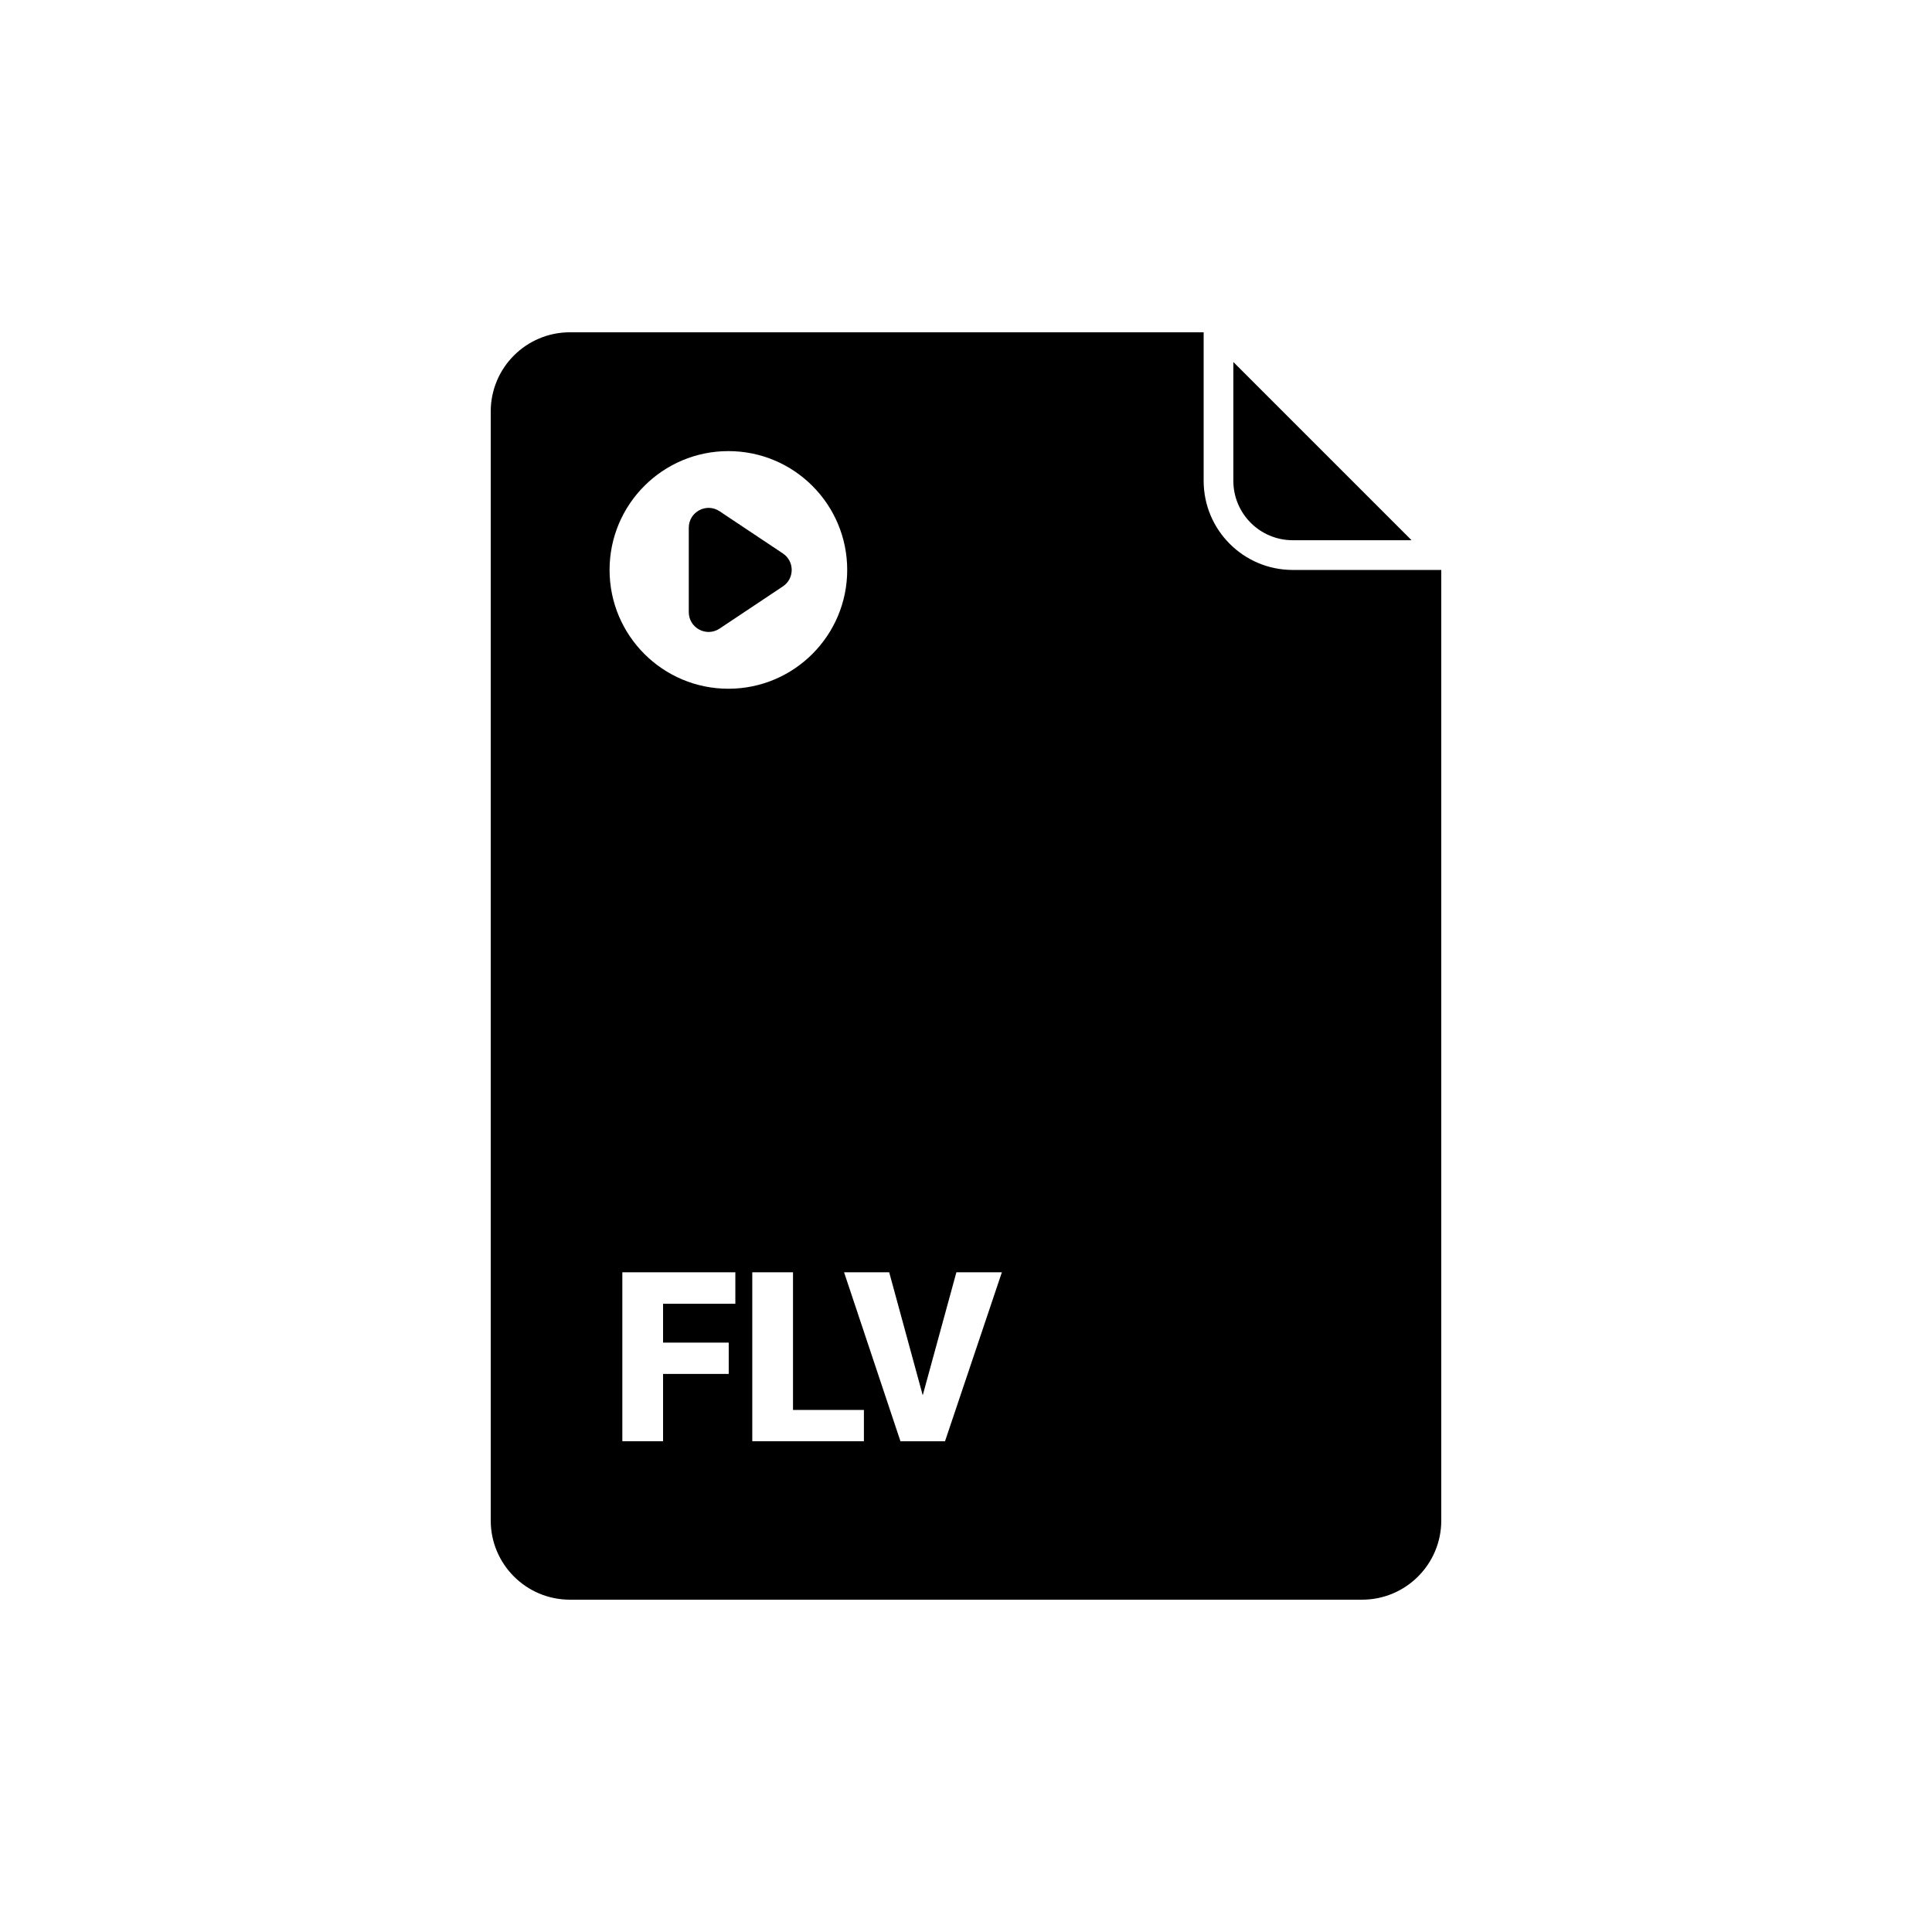 <?xml version="1.0" encoding="UTF-8"?>
<!-- Uploaded to: SVG Repo, www.svgrepo.com, Generator: SVG Repo Mixer Tools -->
<svg fill="#000000" width="800px" height="800px" version="1.1" viewBox="144 144 512 512" xmlns="http://www.w3.org/2000/svg">
 <path d="m295.04 232.06c-11.594 0-20.992 9.398-20.992 20.992v293.89c0 11.594 9.398 20.992 20.992 20.992h209.92c11.598 0 20.992-9.398 20.992-20.992v-251.9h-39.359c-13.043 0-23.613-10.574-23.613-23.617v-39.359zm175.81 7.871v31.488c0 8.695 7.047 15.746 15.742 15.746h31.488zm-133.82 23.617c-17.391 0-31.488 14.098-31.488 31.488 0 17.391 14.098 31.488 31.488 31.488 17.391 0 31.488-14.098 31.488-31.488 0-17.391-14.098-31.488-31.488-31.488zm-2.34 15.934c-3.484-2.324-8.156 0.176-8.156 4.367v22.371c0 4.191 4.672 6.691 8.156 4.367l16.781-11.184c3.117-2.078 3.117-6.656 0-8.734zm2.43 228.63h-17.402v17.832h-10.793v-44.77h29.949v8.332h-19.156v10.301h17.402zm17.035 9.531h18.789v8.301h-29.582v-44.77h10.793zm43.297-36.469-8.918 32.594-8.887-32.594h-11.961l14.945 44.77h11.809l15.066-44.77z" fill-rule="evenodd"/>
</svg>